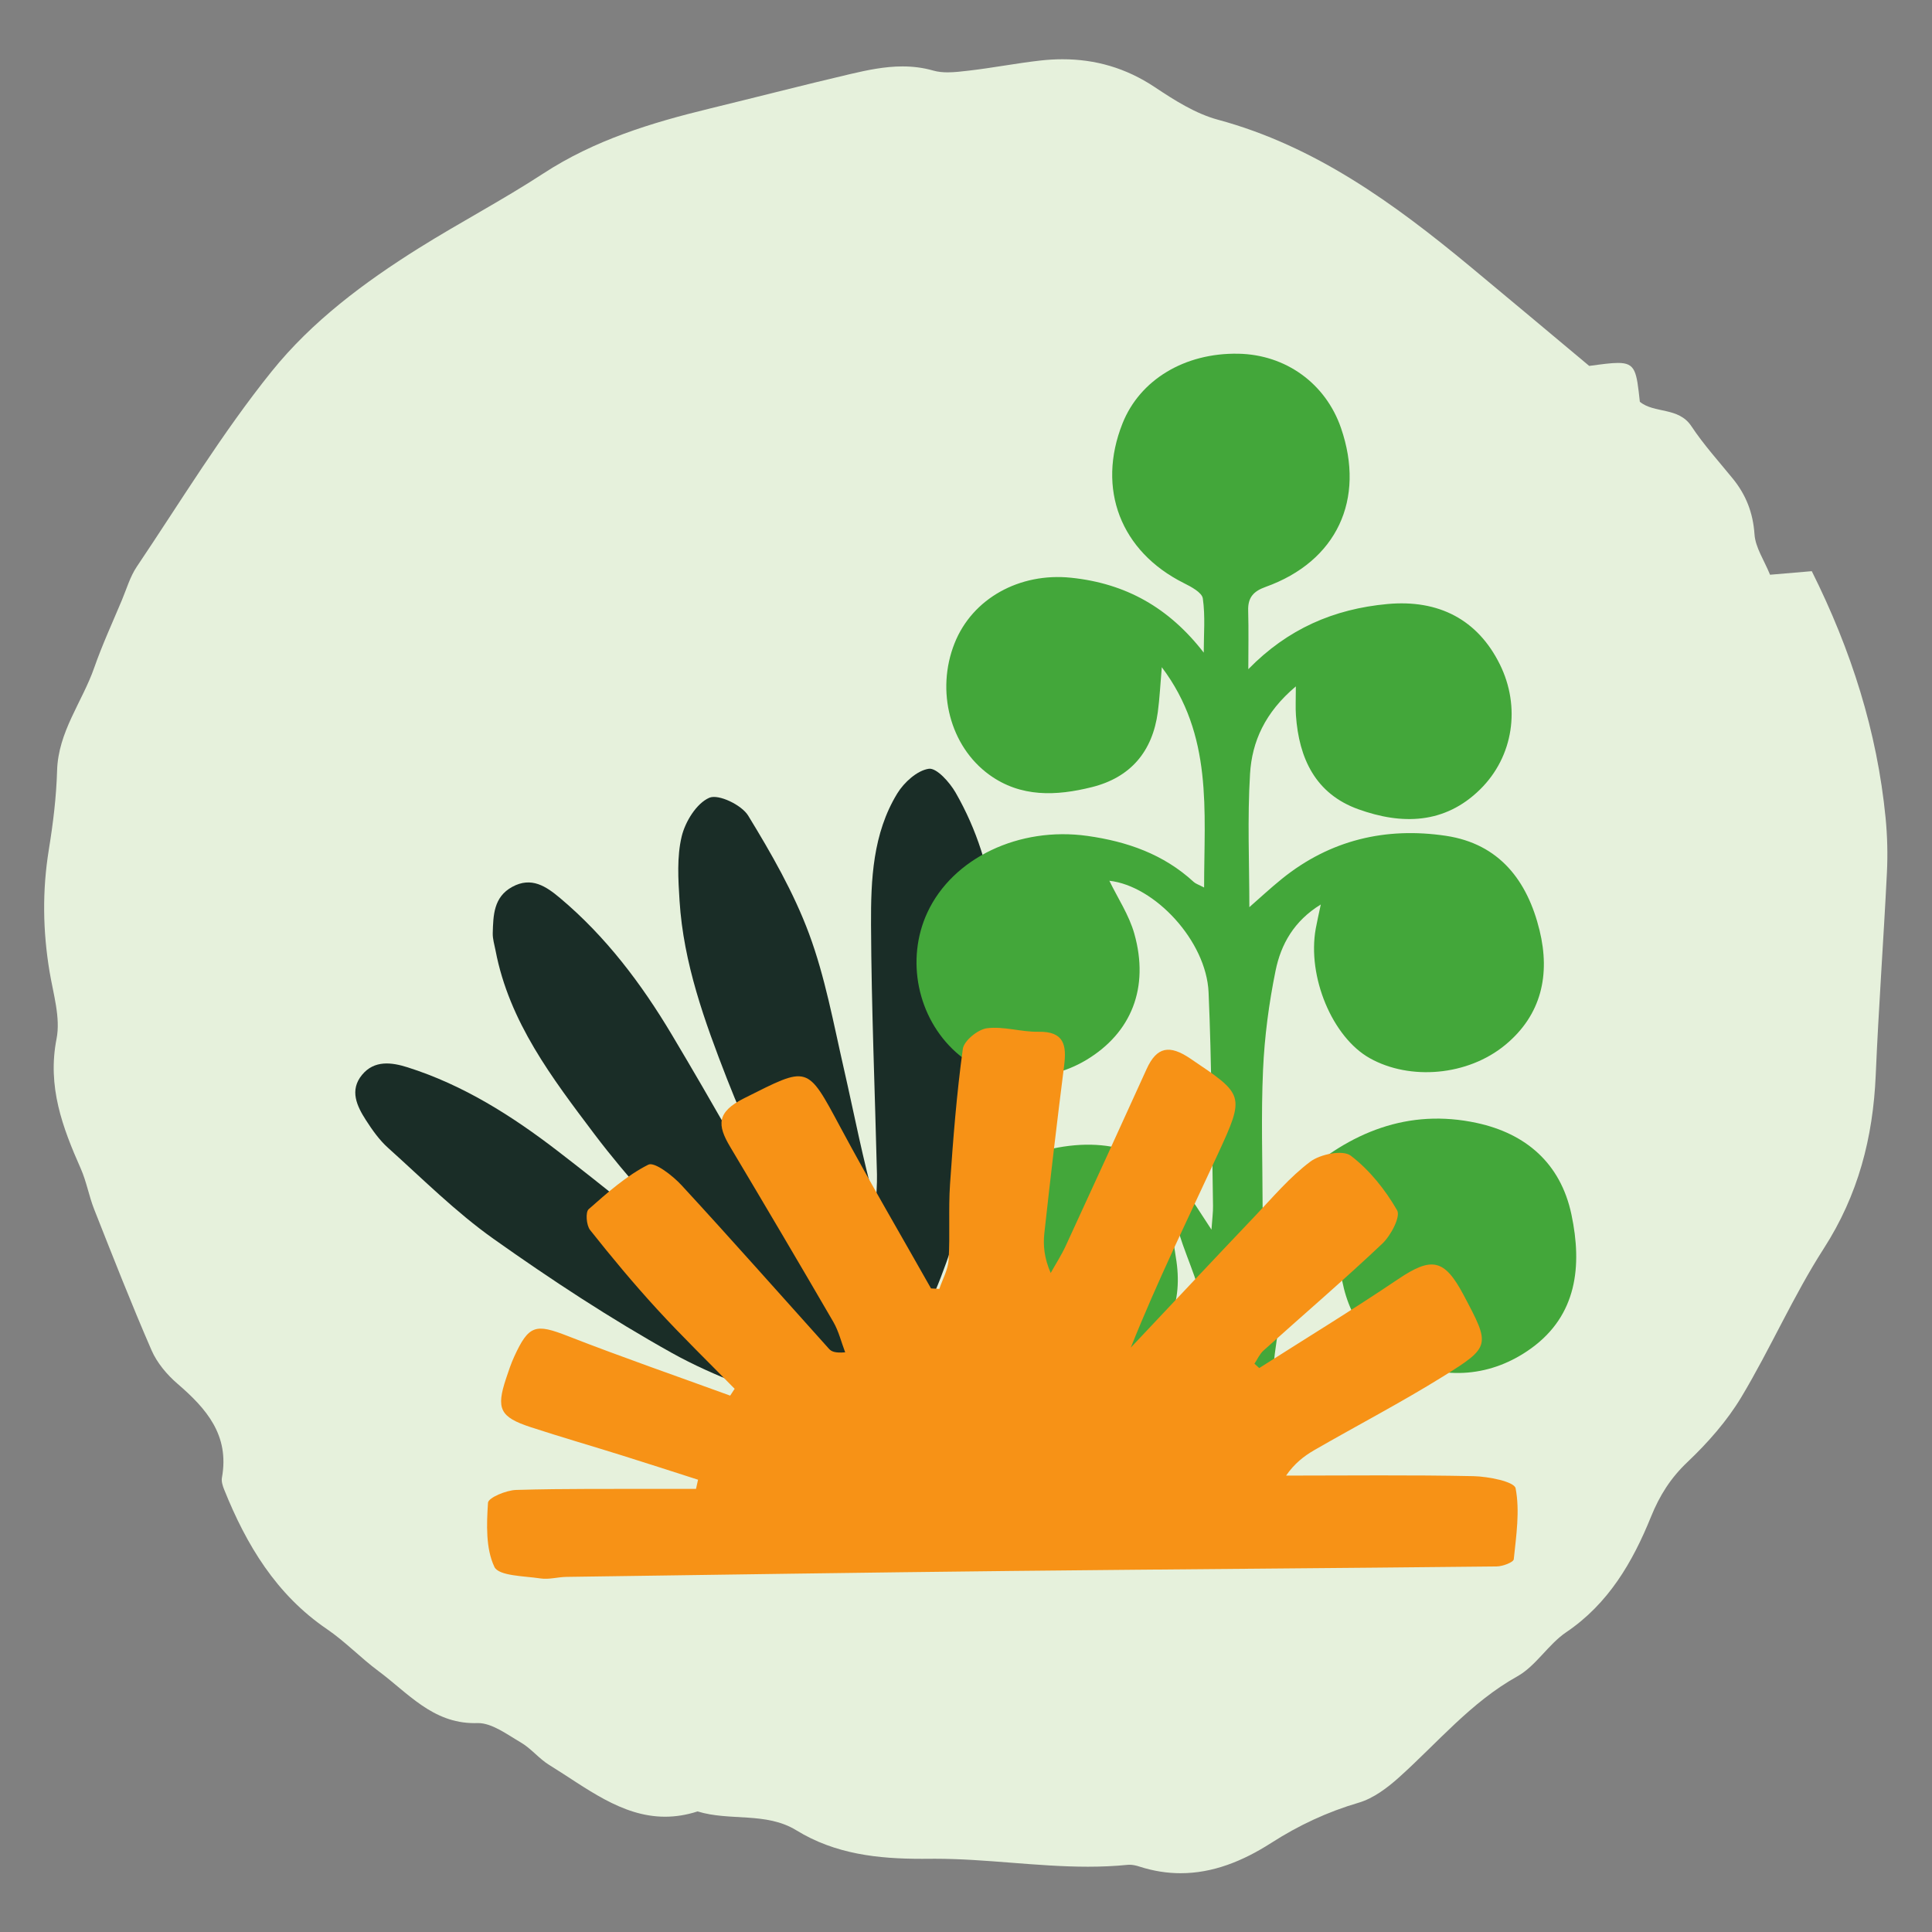 <?xml version="1.0" encoding="UTF-8" standalone="no"?>
<svg
   xmlns:dc="http://purl.org/dc/elements/1.1/"
   xmlns:cc="http://creativecommons.org/ns#"
   xmlns:rdf="http://www.w3.org/1999/02/22-rdf-syntax-ns#"
   xmlns:svg="http://www.w3.org/2000/svg"
   xmlns="http://www.w3.org/2000/svg"
   viewBox="0 0 288 288"
   height="288"
   width="288"
   xml:space="preserve"
   id="svg2"
   version="1.1"><rect x="0" y="0" width="288" height="288" fill="#808080" stroke="none"/><defs
     id="defs6" /><g
     transform="matrix(1.333,0,0,-1.333,0,288)"
     id="g10"><g
       transform="scale(0.1)"
       id="g12"><path
         id="path14"
         style="fill:#e6f1dc;fill-opacity:1;fill-rule:nonzero;stroke:none"
         d="m 1320.36,65.731 c -14.94,0 -30.29,2.328 -46.11,7.418 -3.53,1.16 -7.42,2.062 -11.16,2.062 -0.71,0 -1.41,-0.039 -2.1,-0.109 -14.82,-1.492 -29.6,-2.09 -44.36,-2.09 -28.56,0 -57.05,2.227 -85.53,4.449 -28.49,2.231 -56.98,4.449 -85.55,4.449 -1.86,0 -3.72,-0.012 -5.58,-0.031 -2.97,-0.027 -5.93,-0.047 -8.89,-0.047 -48.822,0 -96.787,5.008 -140.584,31.93 -33.836,20.738 -74.305,9.937 -110.398,21.078 -12.754,-4.121 -24.817,-5.918 -36.344,-5.918 -49,0 -88.285,32.519 -129.57,57.879 -11.438,7.019 -20.282,18.5 -31.84,25.199 -15.188,8.852 -31.992,21.648 -47.781,21.648 -0.305,0 -0.606,-0.007 -0.907,-0.019 -1.07,-0.027 -2.121,-0.047 -3.168,-0.047 -46.91,0 -74.449,33.898 -107.472,58.359 -19.801,14.707 -37.153,32.989 -57.461,46.809 -56.496,38.461 -89.95,93.879 -114.918,156.121 -1.633,4.098 -3.219,9.059 -2.449,13.207 8.652,47.652 -17.497,77.293 -49.77,105.094 -11.727,10.109 -22.805,23.25 -28.957,37.398 -22.613,51.969 -43.305,104.852 -64.164,157.641 -5.84,14.809 -8.555,30.961 -14.973,45.461 -20.473,46.25 -37.582,91.75 -27.082,145.219 4.613,23.459 -3.606,49.909 -7.762,74.699 -7.641,45.63 -8.316,90.91 -0.891,136.71 4.758,29.22 8.41,58.91 9.254,88.47 1.25,43.55 28.117,76.66 41.551,115.15 8.96,25.63 20.402,50.4 30.902,75.48 5.289,12.61 9.203,26.31 16.68,37.42 49.359,73.39 95.523,149.59 150.675,218.17 45.036,56.07 103.668,99.81 164.735,138.06 45.851,28.69 93.84,53.84 139.117,83.41 57.434,37.5 120.973,56.81 186.195,72.68 52.289,12.71 104.391,26.21 156.805,38.49 19.473,4.57 38.957,8.63 58.766,8.63 11.33,0 22.77,-1.33 34.38,-4.65 5.1,-1.47 10.55,-1.98 16.12,-1.98 7.85,0 15.93,1.03 23.63,1.91 26.69,3.08 53.13,8.26 79.8,11.28 8.46,0.96 16.81,1.45 25.05,1.45 36.48,0 70.82,-9.66 103.09,-31.16 22.01,-14.68 45.61,-29.68 70.6,-36.44 108.55,-29.32 196.87,-93.58 281.99,-164.07 44.93,-37.24 89.63,-74.81 133.27,-111.27 14.31,1.94 24.65,3.34 32.22,3.34 19.68,0 20.71,-9.45 24.4,-43.44 16.2,-13.36 43.21,-5.55 57.63,-27.3 13.74,-20.73 30.61,-39.33 46.35,-58.67 14.71,-18.11 22.59,-38.03 24.25,-62.24 1.01,-14.83 10.82,-29.01 17.38,-45.21 17.04,1.47 31.72,2.72 46.67,3.98 44.14,-88.38 73.03,-179.13 82.54,-275.83 1.99,-20.4 2.5,-41.14 1.47,-61.61 -3.75,-75.38 -9.28,-150.69 -12.5,-226.1 -3,-70 -19.65,-134.148 -58.1,-193.93 -34.15,-53.07 -59.63,-111.89 -92.16,-166.148 -16.11,-26.813 -37.59,-51.141 -60.28,-72.652 -18.79,-17.821 -31.09,-37.239 -40.8,-61.25 -20.57,-50.79 -47.65,-97.211 -94.76,-129.02 -20.13,-13.57 -33.88,-37.781 -54.72,-49.379 -51.9,-28.941 -89.15,-74.281 -132.36,-113.031 -13.1,-11.77 -28.62,-23.442 -44.99,-28.238 -34.99,-10.274 -67.16,-25.321 -97.76,-44.954 -32.1,-20.59 -65.55,-33.918 -101.32,-33.918" /><path
         id="path16"
         style="fill:#1a2d27;fill-opacity:1;fill-rule:nonzero;stroke:none"
         d="m 785.266,750.91 c -40.434,47 -83.422,92.078 -120.657,141.488 -47.019,62.411 -95.183,125.232 -110.441,205.182 -1.234,6.47 -3.324,13.02 -3.137,19.48 0.582,19.87 0.922,40.28 21.754,51.69 21.551,11.8 38.02,0.55 53.645,-12.59 51.133,-42.99 90.84,-95.7 124.746,-152.51 46.137,-77.298 90.078,-155.92 135.054,-233.92 1.231,-2.128 3.497,-3.66 8.903,-3.492 -2.715,7.063 -5.113,14.262 -8.192,21.16 -24.808,55.571 -52.007,110.211 -74.043,166.864 -24.929,64.088 -48.57,129.208 -52.96,198.878 -1.512,23.99 -3.102,49.1 2.382,72.01 3.977,16.61 16.672,37.13 30.922,43.27 10.227,4.4 36.121,-8.01 43.442,-19.99 25.781,-42.23 50.91,-85.9 68.054,-132.08 18,-48.48 27.375,-100.29 38.961,-150.998 11.571,-50.633 21.211,-101.704 35.684,-152.801 0.476,11.57 1.601,23.148 1.32,34.699 -2.254,93.039 -6.199,186.08 -6.64,279.13 -0.243,50.43 1.929,101.99 29.377,146.88 7.56,12.36 22.23,25.67 35.23,27.56 8.69,1.26 23.32,-15.09 29.95,-26.62 48.21,-83.85 52.87,-175.63 44.72,-268.92 -8.21,-93.831 -27.71,-185.671 -61.4,-273.55 -15.58,-40.621 -37.97,-78.992 -60.362,-116.531 -19.277,-32.32 -49.793,-46.418 -86.801,-32.211 -51.785,19.871 -105.164,37.633 -153.293,64.481 -68.914,38.453 -135.285,82.062 -199.699,127.75 -42.148,29.902 -79.226,67.031 -117.871,101.722 -9.676,8.68 -17.523,19.821 -24.633,30.848 -10.195,15.832 -18.672,33.481 -4.39,50.781 13.718,16.629 33.089,14.039 50.886,8.399 62.375,-19.758 116.852,-54.309 168.168,-93.828 50.434,-38.832 99.743,-79.121 149.575,-118.731 2.769,-2.199 5.835,-4.031 8.761,-6.031 0.996,0.84 1.989,1.68 2.985,2.531" /><path
         id="path18"
         style="fill:#43a73a;fill-opacity:1;fill-rule:nonzero;stroke:none"
         d="m 1395.99,1412.19 c 44,45.06 95.46,67.3 155.41,72.86 57.64,5.34 101.21,-17.57 125.9,-67.53 23.35,-47.26 15.36,-102.89 -22.1,-139.77 -39.72,-39.1 -87.79,-39.63 -136.3,-22.15 -47.86,17.25 -66.34,56.89 -69.67,105.07 -0.59,8.46 -0.09,16.99 -0.09,32.29 -34.63,-29.17 -49.02,-61.85 -51.21,-97.61 -3.09,-50.19 -0.78,-100.7 -0.78,-149.28 11.84,10.34 23.81,21.52 36.52,31.77 53.85,43.43 116.11,58.07 183.31,48.01 59.72,-8.95 91.13,-50.15 104.7,-105.69 12.07,-49.42 2.28,-94.53 -38.24,-128.051 -42.11,-34.839 -106.71,-40.019 -151.51,-15 -41.93,23.421 -70.24,91.141 -60.53,144.961 1.42,7.86 3.26,15.65 5.65,27 -30.13,-18.5 -44.57,-44.69 -50.54,-73.85 -7.45,-36.42 -12.37,-73.75 -14.04,-110.88 -2.31,-51.141 -0.57,-102.461 -0.49,-153.699 0,-1.551 0.81,-3.102 1.1,-4.153 12.99,12 26.1,24.313 39.41,36.391 56.79,51.512 122.47,78.43 199.13,61.832 54.41,-11.781 93.58,-44.77 105.72,-102.371 12.19,-57.77 6.03,-112.59 -44.78,-149.469 -44.25,-32.121 -96.66,-36.269 -146.15,-12.871 -46.7,22.07 -66.09,65.09 -68.73,115.539 -0.88,16.941 -0.14,33.961 -0.14,54.34 -27.01,-19.617 -45.74,-44.66 -53.78,-73.828 -10.7,-38.852 -18.41,-79.27 -20.98,-119.43 -3.42,-53.461 -0.65,-107.312 -0.52,-161 0.06,-24.461 -12.25,-39.269 -32.92,-39.5 -21.09,-0.242 -32.49,13.219 -33.33,38.891 -2.52,77.129 -2.65,154.457 -8.94,231.277 -2.62,31.949 -18.46,62.813 -28.29,94.172 -2.47,-0.641 -4.93,-1.281 -7.39,-1.922 1.18,-8.059 2.22,-16.16 3.57,-24.187 8.45,-50.051 -7.43,-90.43 -50.4,-117.622 -43.86,-27.761 -92.32,-32.011 -136.62,-5.71 -44.77,26.582 -63.23,71.89 -56.95,123.589 8.22,67.582 45.8,108.7 105.77,121.379 69.07,14.614 122.92,-6.797 160.62,-63.879 4.78,-7.218 9.47,-14.5 17.41,-26.687 0.87,12.738 1.86,19.617 1.73,26.476 -1.39,79.653 -1.46,159.364 -4.97,238.922 -2.54,57.61 -60.3,119.17 -110.95,124.76 9.3,-19.26 22.03,-38.27 27.92,-59.21 16.99,-60.43 -3.29,-110.82 -53.55,-141.1 -47.22,-28.461 -108.67,-24.848 -145.96,8.57 -43.07,38.61 -56.35,103.57 -31.93,156.23 28.31,61.02 102.64,96.39 178.94,85.67 44.49,-6.25 85.28,-20.47 118.94,-51.51 2.14,-1.97 5.25,-2.87 11.59,-6.19 0,85.98 10.13,170.16 -47.32,246.37 -1.67,-19.31 -2.38,-34.84 -4.45,-50.2 -5.96,-44.19 -30.5,-73.14 -73.82,-83.94 -39.62,-9.88 -79.38,-11.72 -114.67,13.87 -43.99,31.9 -59.85,93.84 -38.85,146.89 19.96,50.4 72.87,79.32 130.14,73.44 61.25,-6.28 109.62,-33.41 148.56,-83.76 0,20.24 1.84,40.74 -1.02,60.56 -0.96,6.7 -13.09,13.12 -21.33,17.24 -70.5,35.28 -97.59,105.24 -68.51,178.45 19.41,48.87 69.58,79.11 129.45,78.01 53.1,-0.97 97.7,-33.21 114.9,-83.07 27.62,-80.06 -4.88,-149.29 -84.33,-177.71 -13.68,-4.89 -19.88,-11.94 -19.47,-26.41 0.61,-21.85 0.16,-43.73 0.16,-65.59" /><path
         id="path20"
         style="fill:#f79216;fill-opacity:1;fill-rule:nonzero;stroke:none"
         d="m 1408.2,630.648 c 51.79,32.993 104.23,65 155.13,99.301 37.59,25.34 51.84,23.102 73.4,-17.597 29.89,-56.411 30.7,-57.711 -22.95,-91.071 -46.87,-29.14 -95.95,-54.711 -143.81,-82.281 -11.72,-6.75 -22.5,-15.16 -31.75,-28.609 69.84,0 139.71,0.847 209.53,-0.629 16.57,-0.352 45.71,-6.09 47.14,-13.563 4.89,-25.469 0.69,-52.879 -2.05,-79.347 -0.35,-3.422 -12.42,-7.981 -19.11,-8.063 -180.83,-1.961 -361.68,-3.09 -542.52,-5.027 -165.882,-1.782 -331.761,-4.313 -497.636,-6.641 -9.734,-0.133 -19.722,-3.172 -29.117,-1.742 -18.133,2.769 -46.73,2.66 -51.586,12.922 -9.785,20.679 -8.711,47.648 -7.156,71.711 0.367,5.66 20.328,14.008 31.476,14.34 55.286,1.636 110.637,1.019 165.965,1.179 11.727,0.028 23.453,0 35.18,0 0.762,3.418 1.519,6.84 2.281,10.25 -28.371,9.078 -56.695,18.301 -85.121,27.188 -33.996,10.64 -68.23,20.531 -102.078,31.601 -34.426,11.27 -38.773,20.602 -27.449,54.52 2.742,8.199 5.453,16.48 9.047,24.32 16.394,35.719 23.984,37.078 60.015,23.012 60.02,-23.442 120.961,-44.531 181.512,-66.602 1.668,2.539 3.336,5.09 5.004,7.641 -29.039,29.66 -58.856,58.609 -86.899,89.18 -26.085,28.437 -50.816,58.191 -74.793,88.429 -4.16,5.25 -5.269,19.969 -1.554,23.239 20.871,18.39 42.226,37.421 66.679,49.781 6.954,3.519 27.278,-12.238 37.25,-23.059 55.625,-60.312 109.93,-121.84 164.813,-182.851 2.687,-2.981 6.57,-4.891 18.109,-3.95 -4.339,11.391 -7.214,23.629 -13.254,34.032 -38.039,65.519 -76.593,130.726 -115.382,195.808 -14.547,24.41 -15.301,38.84 15.859,54.43 71.766,35.91 69.648,37.891 107.438,-32.59 32.558,-60.719 67.457,-120.18 101.327,-180.199 3.1,-0.18 6.19,-0.352 9.29,-0.52 3.63,10.778 9.72,21.418 10.39,32.391 1.72,28.109 -0.33,56.469 1.58,84.559 3.44,50.578 7.41,101.211 14.31,151.39 1.26,9.168 16.81,21.829 27,23.129 18.71,2.38 38.38,-4.28 57.58,-3.93 28.83,0.53 31.61,-15.05 28.7,-37.98 -7.9,-62.309 -15.22,-124.699 -22.09,-187.141 -1.51,-13.711 -0.22,-27.718 7.07,-44.648 5.65,10.117 12,19.91 16.84,30.398 30.37,65.84 60.52,131.782 90.49,197.801 11.38,25.078 25.8,27.11 48.57,11.762 60.51,-40.801 61.8,-40.41 30.82,-107.461 -32.97,-71.371 -67.61,-141.981 -97.13,-215.922 46.16,48.941 92.17,98.031 138.55,146.762 20.09,21.121 39.14,43.91 62.21,61.199 11.19,8.379 36.3,13.391 45.11,6.719 21,-15.91 38.68,-38.141 51.94,-61.141 4.14,-7.168 -7.04,-28.297 -16.6,-37.34 -43.28,-40.918 -88.57,-79.707 -132.87,-119.558 -4.28,-3.86 -6.76,-9.731 -10.07,-14.668 1.79,-1.621 3.58,-3.242 5.37,-4.864" /></g></g></svg>